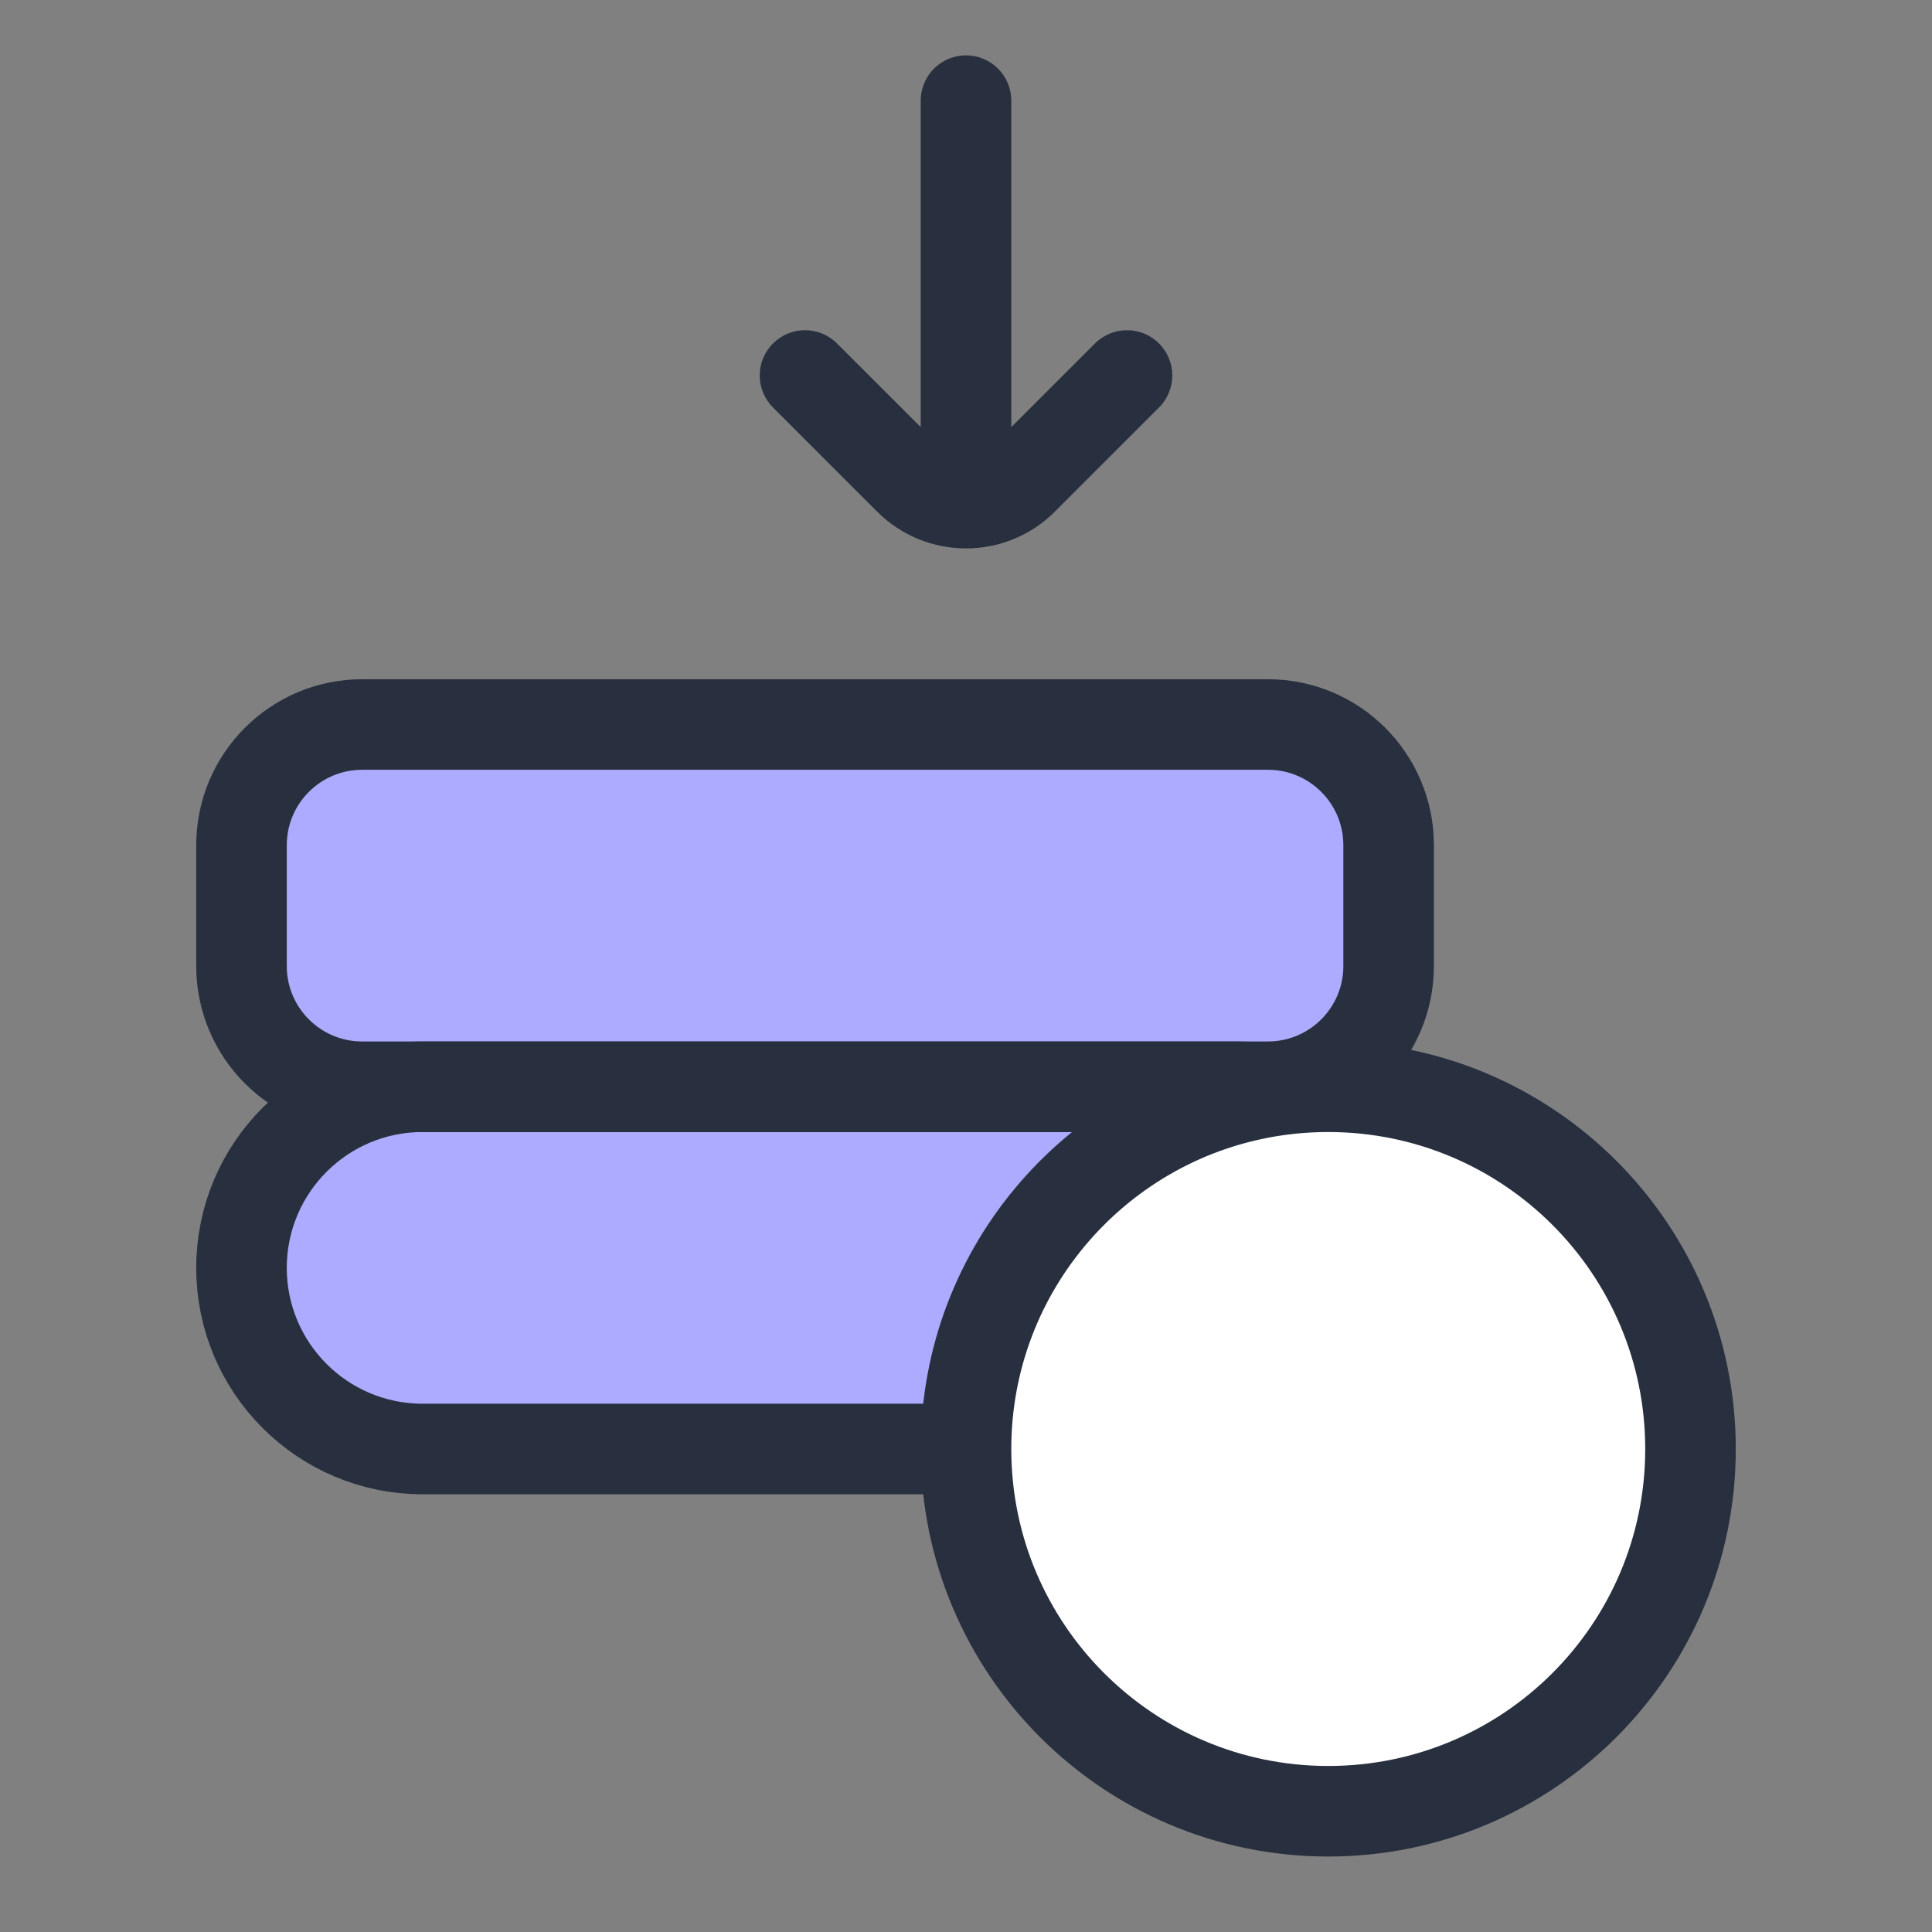 <svg width="32" height="32" viewBox="0 0 32 32" fill="none" xmlns="http://www.w3.org/2000/svg">
<rect x="0" y="0" width="32" height="32" fill="#808080" stroke="none"/>
<rect x="4" y="18" width="19" height="6" rx="3" fill="#ADABFF"/>
<path d="M4 14C4 12.895 4.895 12 6 12H21C22.105 12 23 12.895 23 14V16C23 17.105 22.105 18 21 18H6C4.895 18 4 17.105 4 16V14Z" fill="#ADABFF" stroke="#28303F" stroke-width="1.5"/>
<path d="M28 24C28 20.686 25.314 18 22 18C21.701 18 21.407 18.022 21.12 18.064C18.223 18.49 16 20.985 16 24C16 27.314 18.686 30 22 30C25.314 30 28 27.314 28 24Z" fill="white"/>
<path d="M16 24C16 27.314 18.686 30 22 30C25.314 30 28 27.314 28 24C28 20.686 25.314 18 22 18C21.701 18 21.407 18.022 21.12 18.064M16 24C16 20.985 18.223 18.49 21.12 18.064M16 24H7C5.343 24 4 22.657 4 21C4 19.343 5.343 18 7 18H20.5C20.712 18 20.92 18.022 21.12 18.064" stroke="#28303F" stroke-width="1.5"/>
<path d="M19.197 6.749C19.49 6.456 19.49 5.981 19.197 5.689C18.904 5.396 18.429 5.396 18.136 5.689L19.197 6.749ZM16.943 7.943L17.473 8.473L17.473 8.473L16.943 7.943ZM15.057 7.943L15.588 7.412L15.588 7.412L15.057 7.943ZM13.864 5.689C13.571 5.396 13.096 5.396 12.803 5.689C12.51 5.981 12.51 6.456 12.803 6.749L13.864 5.689ZM16.75 1.667C16.75 1.252 16.414 0.917 16 0.917C15.586 0.917 15.25 1.252 15.25 1.667L16.75 1.667ZM15.25 7.552C15.25 7.966 15.586 8.302 16 8.302C16.414 8.302 16.75 7.966 16.75 7.552L15.25 7.552ZM18.136 5.689L16.412 7.412L17.473 8.473L19.197 6.749L18.136 5.689ZM15.588 7.412L13.864 5.689L12.803 6.749L14.527 8.473L15.588 7.412ZM16.412 7.412C16.185 7.64 15.815 7.64 15.588 7.412L14.527 8.473C15.34 9.287 16.66 9.287 17.473 8.473L16.412 7.412ZM15.25 1.667L15.25 7.552L16.75 7.552L16.75 1.667L15.25 1.667Z" fill="#28303F"/>
</svg>
